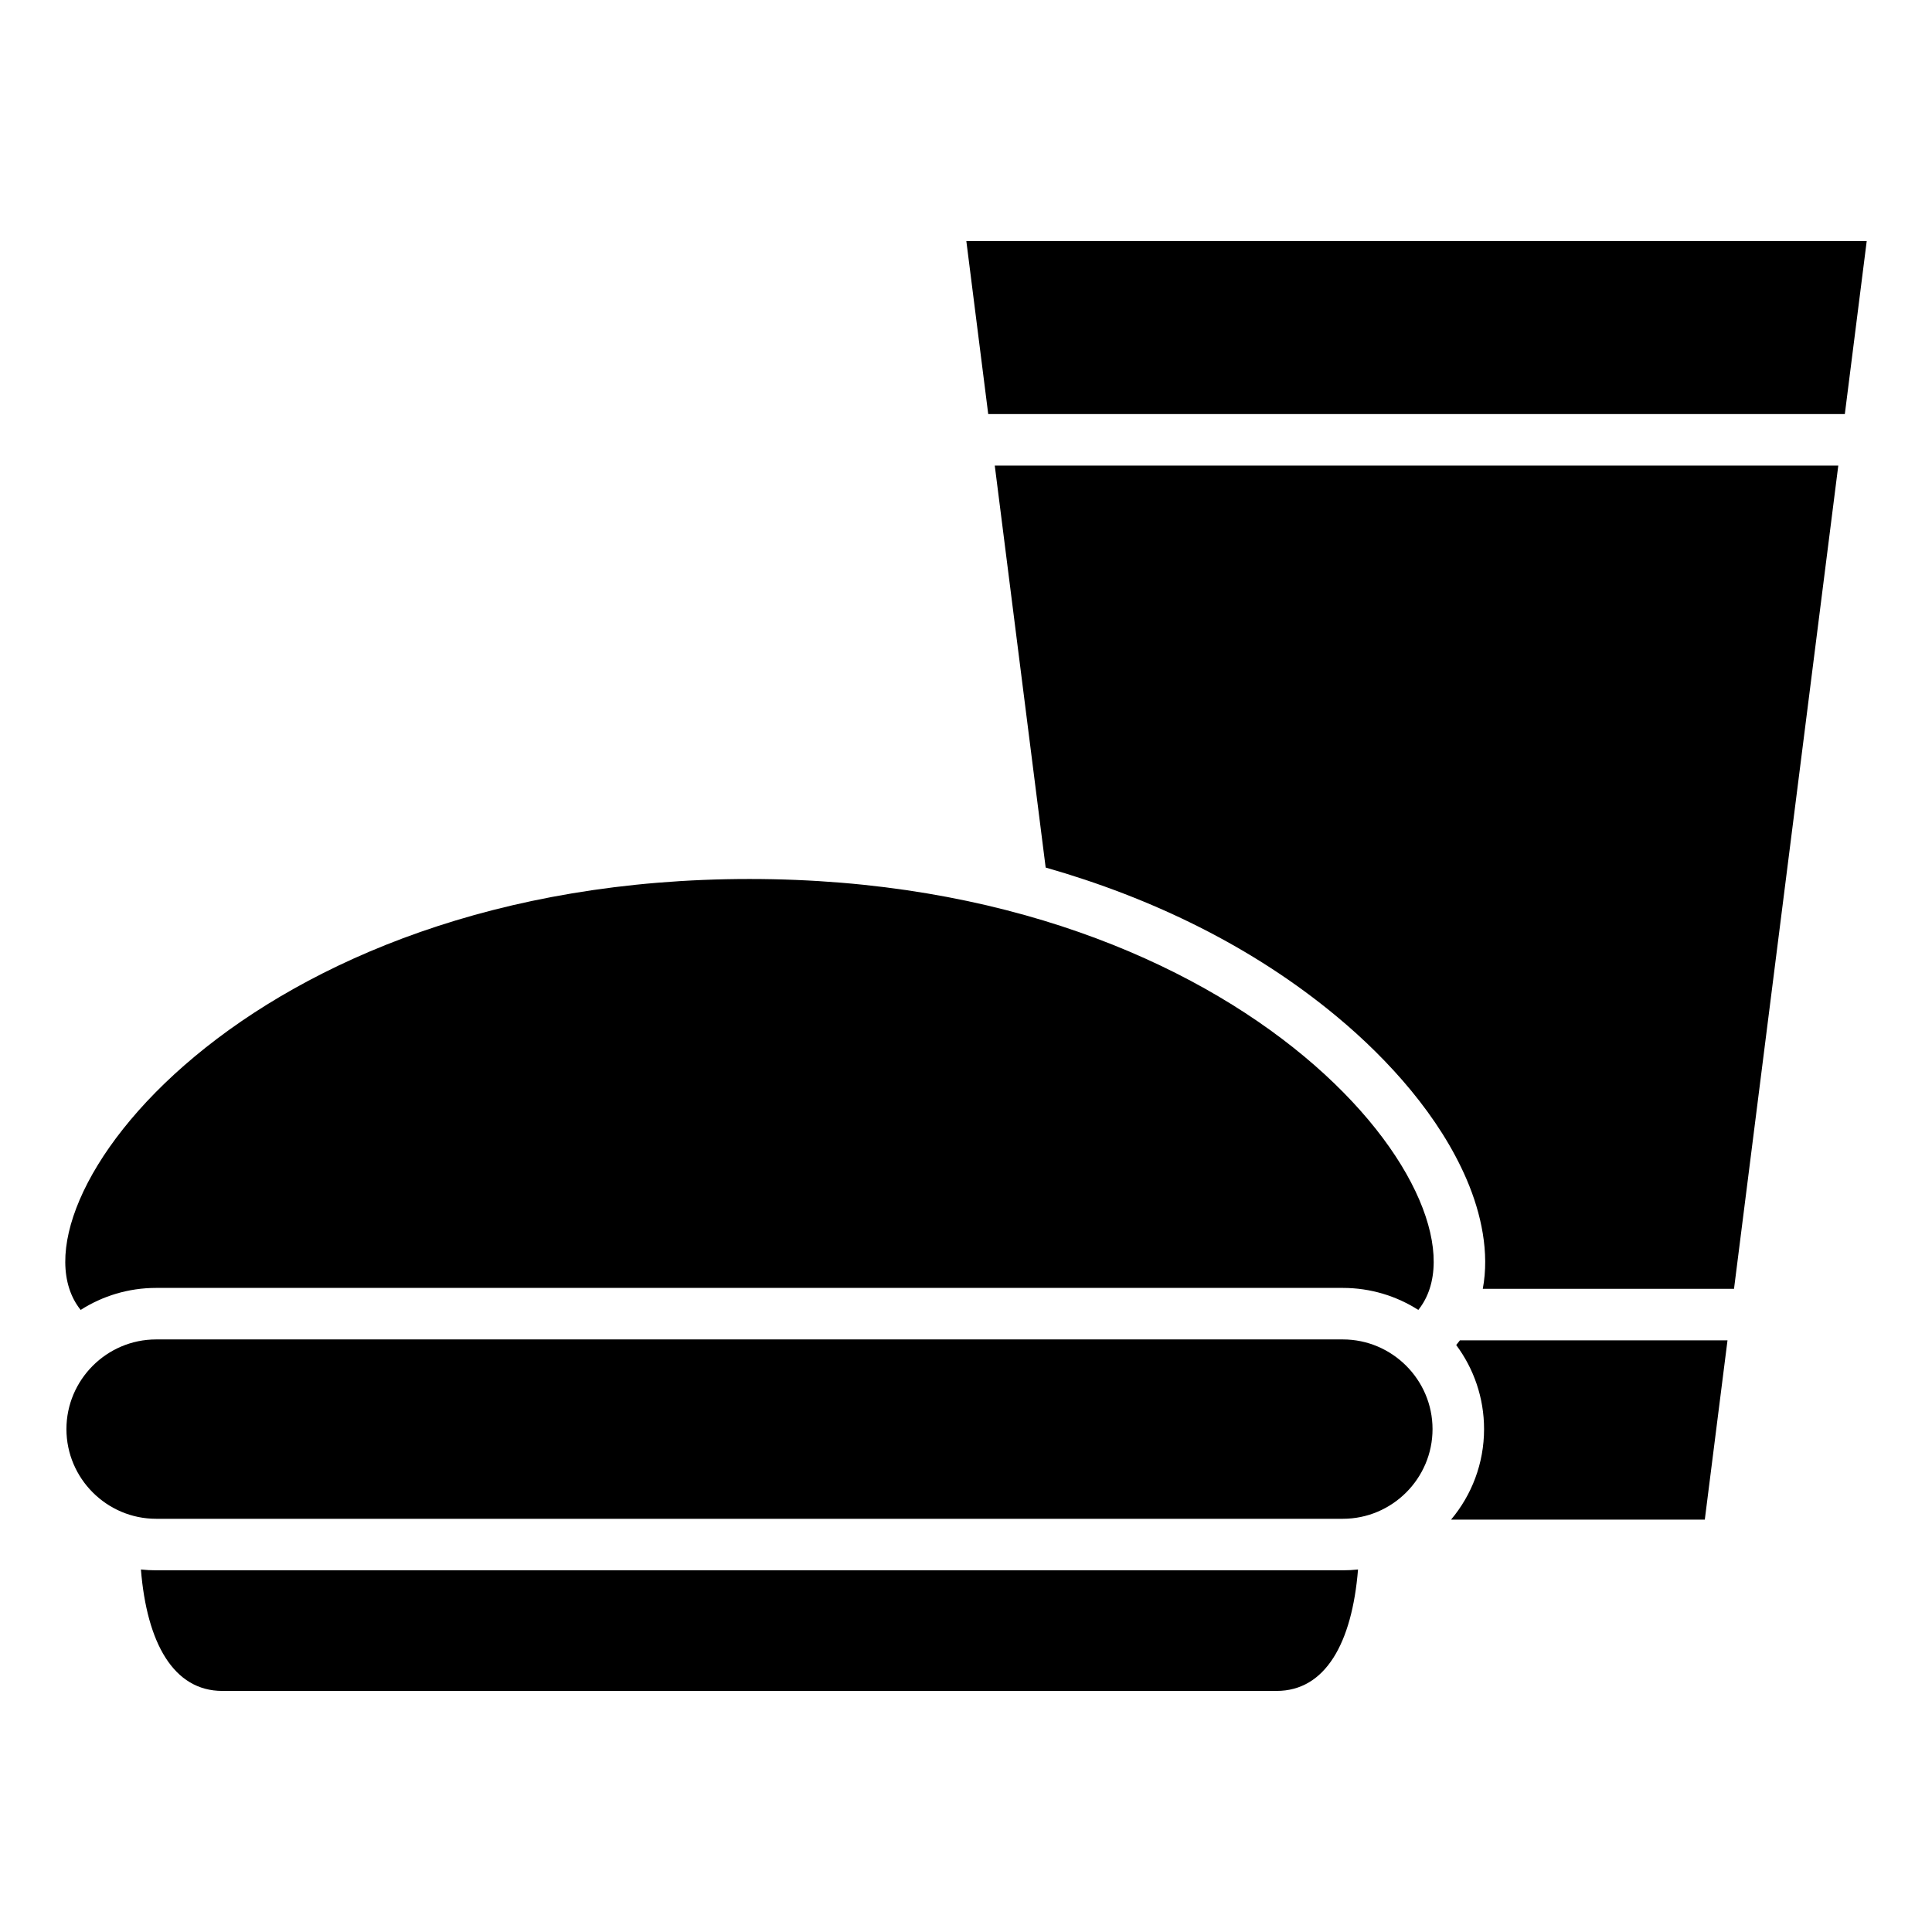 <?xml version="1.0" encoding="UTF-8"?>
<!-- Uploaded to: ICON Repo, www.svgrepo.com, Generator: ICON Repo Mixer Tools -->
<svg fill="#000000" width="800px" height="800px" version="1.1" viewBox="144 144 512 512" xmlns="http://www.w3.org/2000/svg">
 <path d="m595.79 546.72 6.016-47.516h-70.914l-0.367 0.469-0.617 0.773c4.637 6.234 7.383 13.949 7.383 22.277 0 9.117-3.285 17.488-8.742 23.992h67.242zm-253.17 45.391h139.7c12.902 0 19.988-12.652 21.57-32.18-1.32 0.145-2.66 0.215-4.023 0.215h-314.5c-1.355 0-2.703-0.07-4.023-0.215 1.582 19.531 8.676 32.18 21.57 32.18h139.71zm-157.25-93.148h314.5c13.074 0 23.766 10.691 23.766 23.766s-10.691 23.766-23.766 23.766h-314.5c-13.074 0-23.766-10.691-23.766-23.766s10.691-23.766 23.766-23.766zm334.5-7.82c21.57-26.926-43.207-114.2-177.25-114.2-134.04 0-198.82 87.27-177.25 114.2 5.789-3.688 12.656-5.832 19.992-5.832h314.5c7.344 0 14.203 2.141 20 5.832zm83.66-5.586 27.633-218.17h-223.54l13.488 106.52c28.184 8.047 54.848 20.918 77.227 39.547 13.812 11.496 27.184 26.434 34.336 43.105 3.898 9.086 6.082 19.422 4.277 28.996h66.582zm29.367-231.82 5.801-45.848h-238.61l5.801 45.848z" fill-rule="evenodd"/>
</svg>